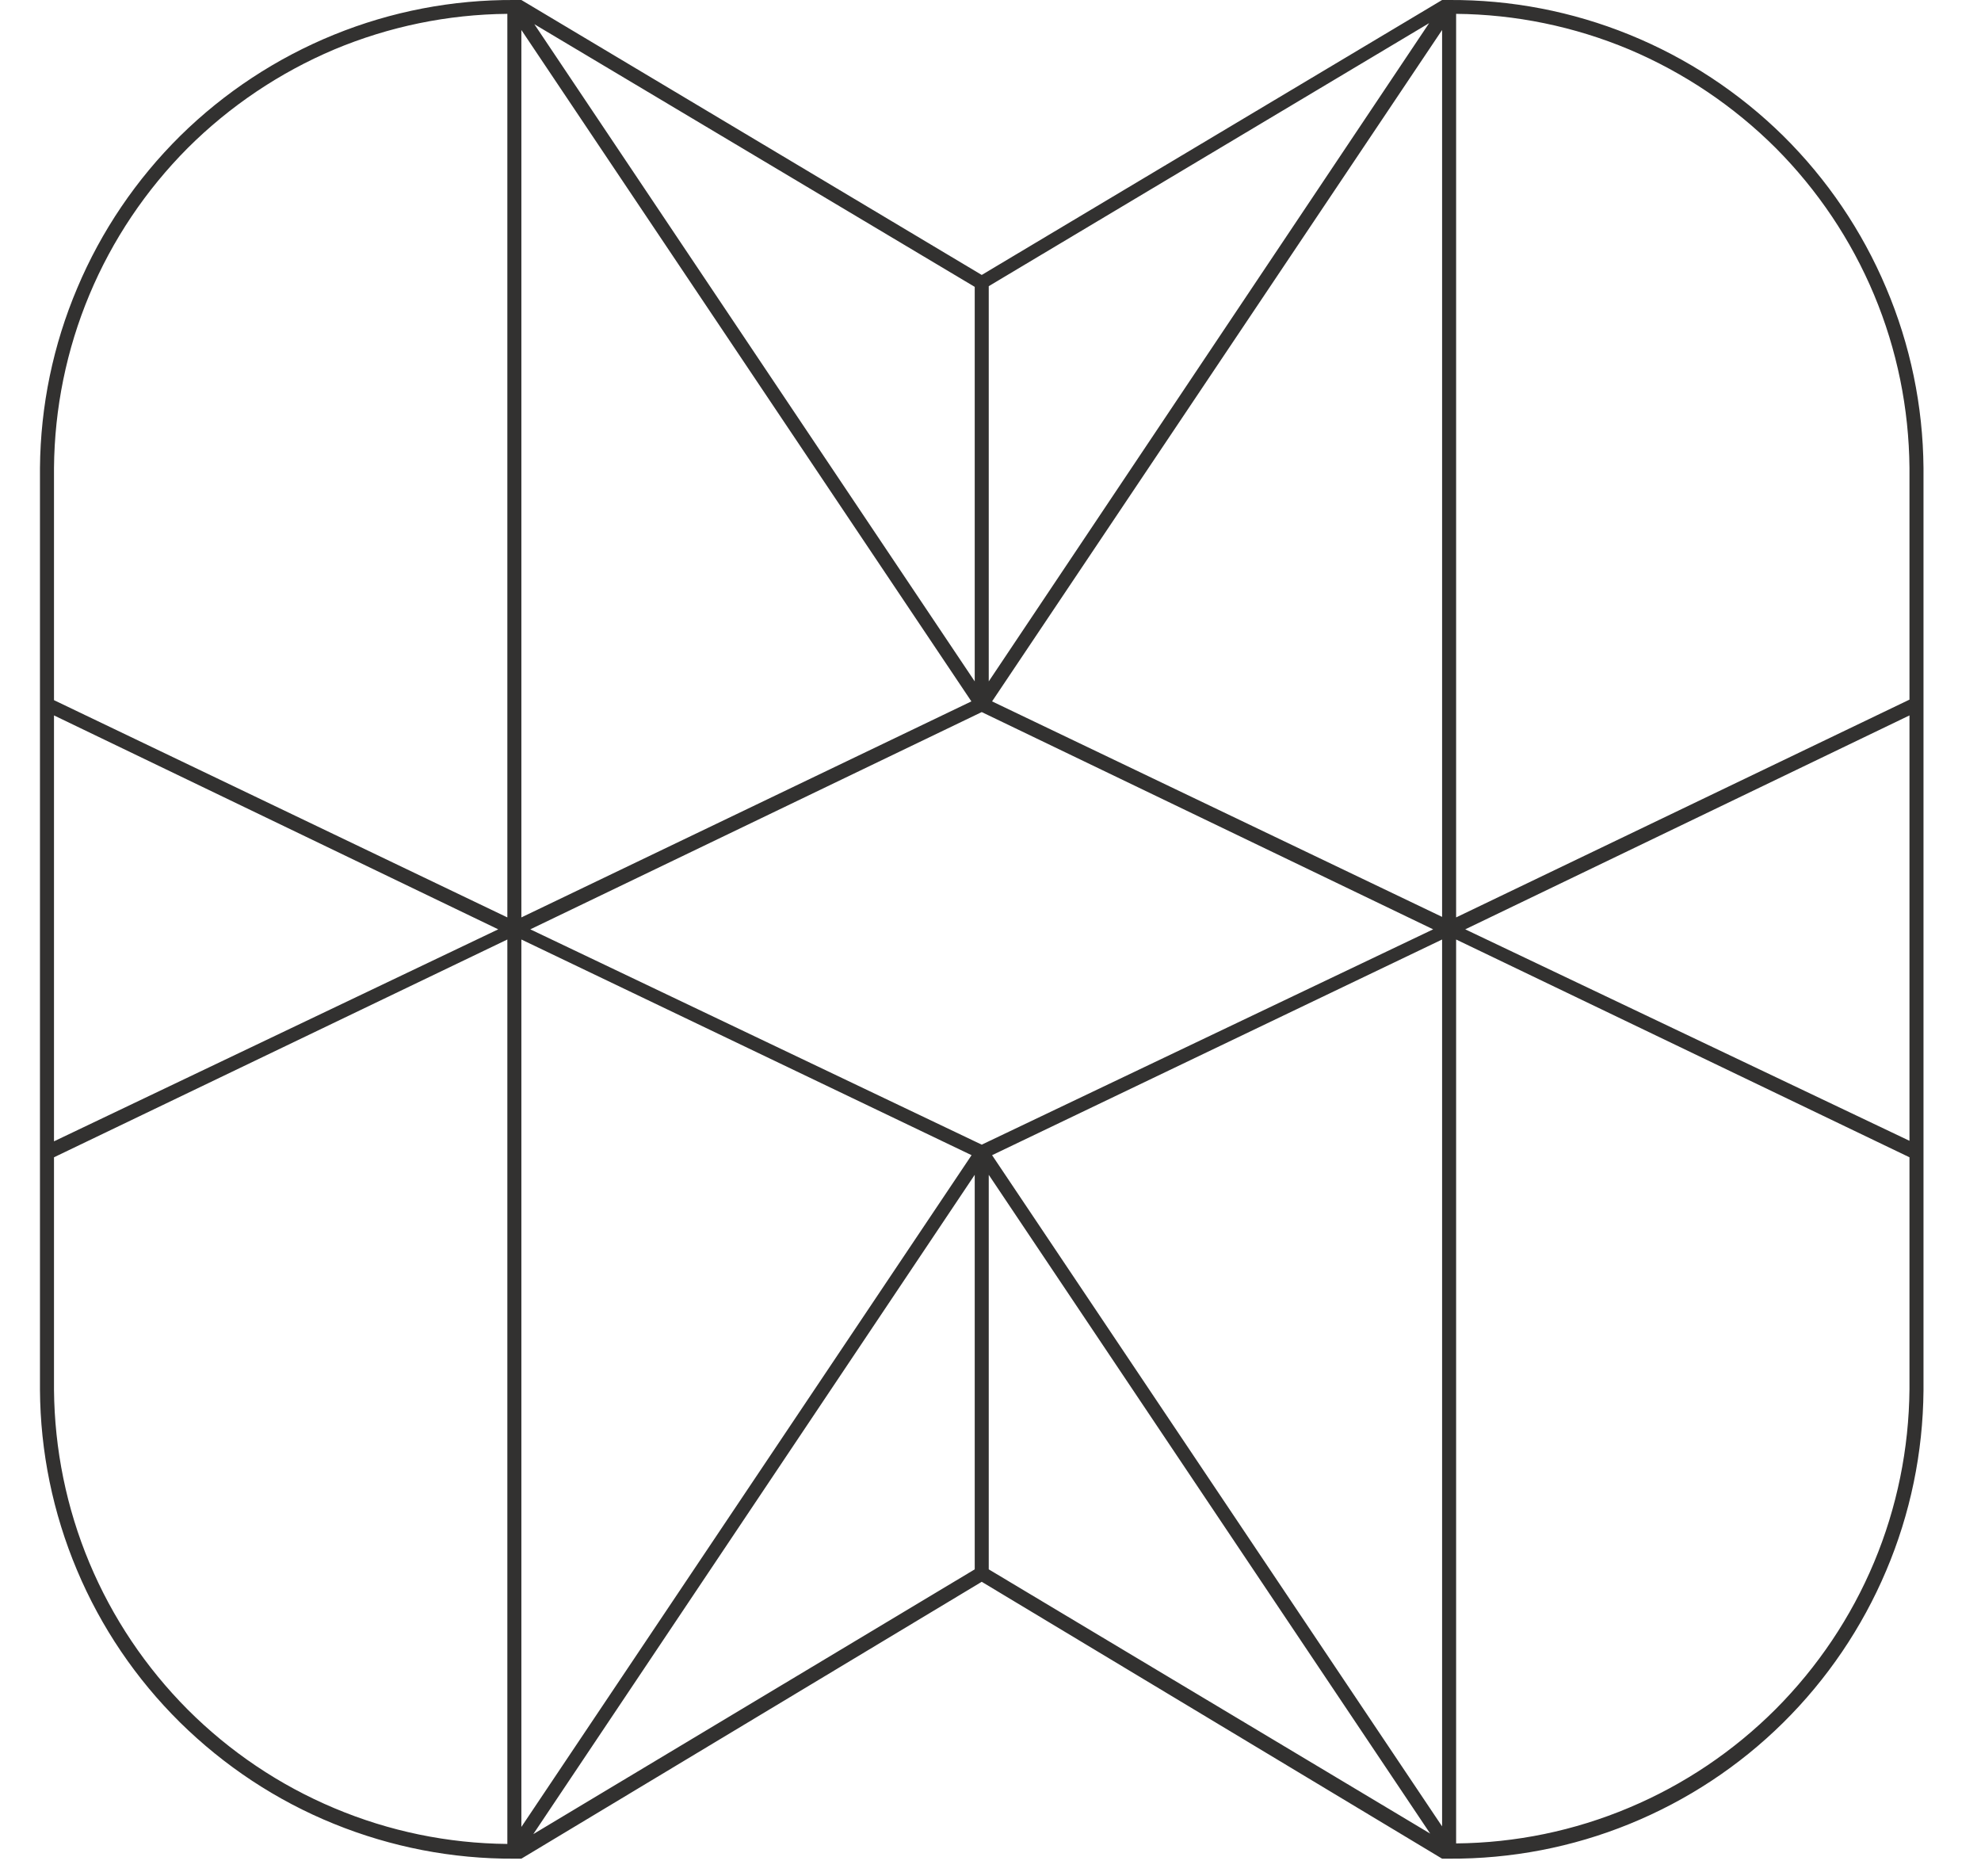 <svg xmlns="http://www.w3.org/2000/svg" viewBox="0 0 113 107" width="339" height="321">
	<style>
		tspan { white-space:pre }
		.shp0 { fill: #323130 } 
	</style>
	<g id="Layer_2">
		<g id="Layer_1-2">
			<path id="Layer" fill-rule="evenodd" class="shp0" d="M-41.55 148.22C-40.94 148.19 -40.32 148.19 -39.71 148.25C-39.09 148.3 -38.48 148.4 -37.88 148.54C-37.28 148.68 -36.7 148.87 -36.12 149.09C-35.55 149.32 -34.99 149.58 -34.46 149.89C-34.04 150.17 -33.65 150.5 -33.32 150.89C-32.98 151.27 -32.7 151.69 -32.47 152.14C-32.25 152.6 -32.09 153.08 -31.99 153.58C-31.89 154.08 -31.86 154.58 -31.89 155.09C-31.88 155.42 -31.89 155.75 -31.93 156.07C-31.97 156.4 -32.03 156.72 -32.12 157.04C-32.21 157.35 -32.32 157.66 -32.46 157.96C-32.6 158.26 -32.76 158.55 -32.94 158.82C-33.13 159.08 -33.34 159.32 -33.56 159.54C-33.79 159.77 -34.04 159.97 -34.29 160.16C-34.55 160.34 -34.83 160.5 -35.11 160.65C-35.4 160.79 -35.7 160.91 -36 161C-35.83 161.05 -35.65 161.11 -35.48 161.17C-35.31 161.23 -35.14 161.3 -34.97 161.37C-34.81 161.45 -34.64 161.52 -34.48 161.61C-34.32 161.69 -34.16 161.78 -34 161.87C-33.84 161.96 -33.69 162.06 -33.55 162.17C-33.4 162.27 -33.26 162.39 -33.12 162.5C-32.98 162.62 -32.85 162.74 -32.72 162.87C-32.59 163 -32.47 163.13 -32.35 163.27C-32.23 163.41 -32.12 163.56 -32.01 163.72C-31.9 163.87 -31.8 164.03 -31.71 164.2C-31.62 164.36 -31.53 164.53 -31.46 164.7C-31.38 164.87 -31.31 165.04 -31.25 165.22C-31.18 165.42 -31.12 165.62 -31.07 165.83C-31.02 166.03 -30.97 166.24 -30.94 166.45C-30.91 166.66 -30.88 166.87 -30.87 167.08C-30.85 167.3 -30.85 167.51 -30.85 167.72C-30.83 168.05 -30.84 168.39 -30.87 168.72C-30.91 169.05 -30.97 169.38 -31.05 169.7C-31.14 170.03 -31.25 170.34 -31.38 170.65C-31.51 170.95 -31.67 171.25 -31.85 171.53C-32.02 171.78 -32.2 172.01 -32.4 172.23C-32.59 172.46 -32.81 172.67 -33.03 172.87C-33.25 173.06 -33.48 173.25 -33.73 173.42C-33.97 173.59 -34.23 173.74 -34.49 173.88C-34.77 174.03 -35.06 174.17 -35.35 174.3C-35.64 174.42 -35.94 174.54 -36.24 174.64C-36.54 174.74 -36.85 174.83 -37.15 174.9C-37.46 174.98 -37.78 175.04 -38.09 175.09C-38.42 175.15 -38.75 175.19 -39.08 175.23C-39.42 175.28 -39.75 175.31 -40.08 175.34C-40.42 175.37 -40.75 175.39 -41.09 175.4C-41.42 175.41 -41.76 175.42 -42.09 175.42L-54 175.42L-54 148.22L-41.55 148.22ZM-38.12 167C-38.09 166.79 -38.1 166.57 -38.13 166.36C-38.16 166.15 -38.22 165.94 -38.31 165.74C-38.4 165.55 -38.51 165.36 -38.65 165.2C-38.79 165.03 -38.94 164.88 -39.12 164.76C-39.32 164.65 -39.53 164.56 -39.75 164.48C-39.96 164.4 -40.19 164.33 -40.41 164.28C-40.63 164.23 -40.86 164.19 -41.09 164.17C-41.32 164.15 -41.55 164.15 -41.78 164.16L-46.78 164.16L-46.78 169.83L-41.78 169.83C-41.55 169.84 -41.32 169.84 -41.09 169.82C-40.86 169.8 -40.63 169.76 -40.41 169.71C-40.19 169.66 -39.96 169.59 -39.75 169.51C-39.53 169.43 -39.32 169.34 -39.12 169.23C-38.94 169.11 -38.79 168.96 -38.65 168.8C-38.51 168.63 -38.4 168.45 -38.31 168.25C-38.22 168.06 -38.16 167.85 -38.13 167.64C-38.1 167.43 -38.09 167.21 -38.12 167ZM-39.18 156.38C-39.18 156.39 -39.18 156.4 -39.18 156.41C-39.18 156.41 -39.18 156.42 -39.18 156.43M-39.22 155.91C-39.25 155.74 -39.3 155.57 -39.37 155.42C-39.43 155.26 -39.52 155.1 -39.62 154.96C-39.72 154.82 -39.84 154.69 -39.97 154.58C-40.13 154.46 -40.3 154.35 -40.48 154.26C-40.66 154.17 -40.84 154.1 -41.03 154.04C-41.23 153.98 -41.42 153.94 -41.62 153.92C-41.82 153.89 -42.02 153.89 -42.22 153.9L-46.71 153.9L-46.71 158.9L-42.22 158.9C-42.02 158.91 -41.82 158.91 -41.62 158.89C-41.42 158.86 -41.22 158.82 -41.03 158.77C-40.84 158.71 -40.66 158.63 -40.48 158.54C-40.3 158.45 -40.13 158.34 -39.97 158.22C-39.84 158.11 -39.72 157.98 -39.62 157.84C-39.52 157.7 -39.43 157.55 -39.37 157.39C-39.3 157.23 -39.25 157.07 -39.22 156.9C-39.19 156.73 -39.17 156.57 -39.18 156.41C-39.17 156.24 -39.19 156.08 -39.22 155.91ZM-7.19 148.22L-7.19 154.43L-19.76 154.43L-19.76 158.59L-8.37 158.59L-8.37 164.77L-19.76 164.77L-19.76 169.2L-6.9 169.2L-6.9 175.42L-27 175.42L-27 148.22L-7.19 148.22ZM-2.73 175.42L-2.73 148.22L4.12 148.22L14.92 163.84C14.87 163.19 14.8 162.46 14.8 161.66C14.8 160.86 14.8 148.97 14.8 148.22L22.18 148.22L22.18 175.42L15.28 175.42L4.49 159.83C4.54 160.48 4.61 161.2 4.61 161.99C4.61 162.78 4.61 174.67 4.61 175.42L-2.73 175.42ZM47.15 148.22L47.15 154.43L34.58 154.43L34.58 158.59L46 158.59L46 164.77L34.58 164.77L34.58 169.2L47.44 169.2L47.44 175.42L27.34 175.42L27.34 148.22L47.15 148.22ZM64.11 148.22C64.72 148.19 65.34 148.2 65.95 148.25C66.57 148.3 67.18 148.4 67.78 148.54C68.38 148.68 68.96 148.87 69.54 149.09C70.11 149.32 70.67 149.58 71.2 149.89C71.62 150.17 72.01 150.51 72.34 150.89C72.67 151.27 72.96 151.69 73.18 152.14C73.41 152.6 73.57 153.08 73.67 153.58C73.76 154.08 73.8 154.58 73.76 155.09C73.78 155.42 73.77 155.74 73.73 156.07C73.7 156.4 73.64 156.72 73.55 157.03C73.47 157.35 73.36 157.66 73.23 157.96C73.09 158.26 72.94 158.54 72.76 158.82C72.57 159.08 72.36 159.32 72.13 159.54C71.91 159.76 71.66 159.97 71.4 160.15C71.14 160.34 70.87 160.5 70.59 160.64C70.3 160.79 70 160.9 69.7 161C69.87 161.05 70.05 161.11 70.22 161.17C70.39 161.23 70.56 161.3 70.73 161.37C70.89 161.44 71.06 161.52 71.22 161.61C71.38 161.69 71.54 161.78 71.7 161.87C71.86 161.96 72.01 162.06 72.16 162.17C72.3 162.27 72.45 162.39 72.59 162.5C72.73 162.62 72.86 162.74 72.99 162.87C73.12 163 73.24 163.13 73.36 163.27C73.48 163.41 73.59 163.56 73.7 163.72C73.81 163.87 73.91 164.03 74 164.2C74.09 164.36 74.18 164.53 74.25 164.7C74.33 164.87 74.4 165.04 74.46 165.22C74.53 165.42 74.59 165.62 74.64 165.83C74.69 166.04 74.73 166.24 74.77 166.45C74.8 166.66 74.83 166.87 74.84 167.08C74.86 167.3 74.86 167.51 74.86 167.72C74.88 168.05 74.87 168.39 74.83 168.72C74.8 169.05 74.74 169.38 74.65 169.7C74.57 170.02 74.46 170.34 74.33 170.65C74.19 170.95 74.04 171.25 73.86 171.53C73.69 171.78 73.51 172.01 73.31 172.23C73.12 172.46 72.9 172.67 72.68 172.87C72.46 173.06 72.23 173.25 71.98 173.42C71.74 173.59 71.48 173.74 71.22 173.88C70.94 174.03 70.65 174.17 70.36 174.3C70.07 174.42 69.77 174.54 69.47 174.64C69.17 174.74 68.86 174.83 68.56 174.9C68.25 174.98 67.93 175.04 67.62 175.09C67.29 175.15 66.96 175.19 66.63 175.23C66.29 175.28 65.96 175.31 65.63 175.34C65.29 175.37 64.96 175.39 64.62 175.4C64.29 175.41 63.95 175.42 63.62 175.42L51.62 175.42L51.62 148.22L64.11 148.22ZM67.49 167C67.51 166.79 67.51 166.57 67.48 166.36C67.45 166.15 67.39 165.94 67.3 165.74C67.21 165.55 67.1 165.36 66.96 165.2C66.82 165.03 66.67 164.88 66.49 164.76C66.29 164.65 66.08 164.56 65.86 164.48C65.65 164.4 65.42 164.33 65.2 164.28C64.98 164.23 64.75 164.19 64.52 164.17C64.29 164.15 64.06 164.15 63.83 164.16L58.83 164.16L58.83 169.83L63.83 169.83C64.06 169.84 64.29 169.84 64.52 169.82C64.75 169.8 64.98 169.76 65.2 169.71C65.42 169.66 65.65 169.59 65.86 169.51C66.08 169.43 66.29 169.34 66.49 169.23C66.67 169.11 66.82 168.96 66.96 168.8C67.1 168.63 67.21 168.45 67.3 168.25C67.38 168.06 67.45 167.85 67.48 167.64C67.51 167.43 67.51 167.21 67.49 167ZM66.42 156.38C66.42 156.39 66.42 156.4 66.42 156.41C66.42 156.41 66.42 156.42 66.42 156.43M66.39 155.91C66.36 155.74 66.31 155.57 66.24 155.41C66.17 155.25 66.08 155.1 65.98 154.96C65.88 154.82 65.76 154.69 65.63 154.58C65.47 154.46 65.3 154.35 65.13 154.26C64.95 154.17 64.76 154.09 64.57 154.04C64.38 153.98 64.19 153.94 63.99 153.92C63.79 153.89 63.59 153.89 63.39 153.9L58.9 153.9L58.9 158.9L63.39 158.9C63.59 158.91 63.79 158.91 63.99 158.89C64.19 158.87 64.38 158.82 64.57 158.77C64.76 158.71 64.95 158.63 65.13 158.54C65.3 158.45 65.47 158.34 65.63 158.22C65.76 158.11 65.88 157.98 65.98 157.84C66.08 157.7 66.17 157.55 66.24 157.39C66.3 157.23 66.35 157.07 66.39 156.9C66.42 156.73 66.43 156.57 66.42 156.41C66.43 156.24 66.42 156.07 66.39 155.91ZM77.18 161.82C77.18 161.36 77.2 160.9 77.23 160.44C77.27 159.99 77.33 159.53 77.41 159.08C77.49 158.63 77.58 158.18 77.7 157.73C77.82 157.29 77.95 156.85 78.11 156.42C78.26 156 78.43 155.59 78.62 155.19C78.81 154.78 79.03 154.39 79.26 154.01C79.49 153.63 79.74 153.26 80.01 152.91C80.29 152.55 80.57 152.21 80.88 151.89C81.2 151.55 81.54 151.23 81.9 150.93C82.26 150.63 82.63 150.35 83.02 150.09C83.41 149.83 83.81 149.59 84.22 149.37C84.63 149.15 85.06 148.95 85.49 148.78C86.52 148.4 87.59 148.11 88.67 147.92C89.76 147.73 90.85 147.63 91.96 147.63C93.06 147.63 94.15 147.73 95.24 147.92C96.32 148.11 97.39 148.4 98.42 148.78C99.27 149.12 100.08 149.54 100.84 150.05C101.6 150.56 102.31 151.14 102.94 151.8C103.58 152.46 104.14 153.18 104.62 153.96C105.11 154.73 105.5 155.56 105.81 156.42C106.11 157.29 106.34 158.18 106.5 159.08C106.65 159.99 106.73 160.9 106.73 161.82C106.73 162.74 106.65 163.65 106.5 164.56C106.34 165.46 106.11 166.35 105.81 167.22C105.66 167.64 105.49 168.05 105.29 168.45C105.1 168.86 104.89 169.25 104.65 169.63C104.42 170.01 104.17 170.38 103.9 170.73C103.62 171.09 103.34 171.43 103.03 171.75C102.71 172.09 102.36 172.4 102.01 172.7C101.65 173 101.28 173.28 100.89 173.54C100.5 173.8 100.1 174.04 99.69 174.26C99.28 174.48 98.85 174.68 98.42 174.85C97.39 175.23 96.32 175.52 95.24 175.71C94.15 175.9 93.06 176 91.96 176C90.85 176 89.76 175.9 88.67 175.71C87.59 175.52 86.52 175.23 85.49 174.85C85.06 174.68 84.63 174.48 84.22 174.26C83.81 174.04 83.41 173.8 83.02 173.54C82.63 173.28 82.26 173 81.9 172.7C81.55 172.4 81.2 172.09 80.88 171.75C80.57 171.43 80.29 171.09 80.01 170.73C79.74 170.38 79.49 170.01 79.26 169.63C79.03 169.25 78.81 168.86 78.62 168.45C78.43 168.05 78.26 167.64 78.11 167.22C77.95 166.79 77.82 166.35 77.7 165.91C77.58 165.46 77.49 165.01 77.41 164.56C77.33 164.11 77.27 163.65 77.23 163.2C77.2 162.74 77.18 162.28 77.18 161.82ZM99.25 161.82C99.25 161.57 99.24 161.31 99.23 161.06C99.21 160.8 99.18 160.55 99.14 160.3C99.1 160.05 99.05 159.8 98.98 159.55C98.92 159.31 98.85 159.06 98.77 158.82C98.7 158.6 98.61 158.38 98.52 158.17C98.43 157.96 98.32 157.75 98.21 157.55C98.09 157.34 97.97 157.15 97.83 156.96C97.7 156.77 97.55 156.59 97.4 156.41C97.24 156.23 97.08 156.07 96.9 155.91C96.73 155.76 96.54 155.61 96.35 155.48C96.16 155.34 95.96 155.22 95.75 155.11C95.54 155 95.33 154.9 95.11 154.81C94.61 154.63 94.09 154.49 93.56 154.39C93.03 154.3 92.49 154.25 91.95 154.25C91.42 154.25 90.88 154.3 90.35 154.39C89.82 154.49 89.3 154.63 88.8 154.81C88.58 154.9 88.37 155 88.16 155.11C87.96 155.22 87.76 155.34 87.57 155.48C87.37 155.61 87.19 155.76 87.02 155.91C86.84 156.07 86.68 156.23 86.52 156.41C86.37 156.58 86.22 156.77 86.08 156.96C85.95 157.15 85.82 157.34 85.71 157.54C85.59 157.75 85.49 157.95 85.39 158.17C85.3 158.38 85.21 158.6 85.14 158.82C84.99 159.3 84.87 159.8 84.79 160.3C84.71 160.8 84.67 161.31 84.67 161.82C84.67 162.33 84.71 162.84 84.79 163.34C84.87 163.84 84.99 164.34 85.14 164.82C85.21 165.04 85.3 165.26 85.39 165.47C85.49 165.68 85.59 165.89 85.71 166.09C85.82 166.3 85.95 166.49 86.09 166.68C86.22 166.87 86.37 167.06 86.52 167.23C86.68 167.4 86.84 167.57 87.02 167.73C87.19 167.88 87.37 168.03 87.57 168.16C87.76 168.29 87.96 168.42 88.16 168.53C88.37 168.64 88.58 168.73 88.8 168.82C89.3 169 89.82 169.14 90.35 169.24C90.88 169.33 91.42 169.38 91.95 169.38C92.49 169.38 93.03 169.33 93.56 169.24C94.09 169.14 94.61 169 95.11 168.82C95.33 168.73 95.54 168.64 95.75 168.52C95.95 168.41 96.15 168.29 96.35 168.16C96.54 168.02 96.72 167.88 96.9 167.72C97.08 167.57 97.24 167.4 97.4 167.23C97.55 167.05 97.7 166.87 97.83 166.68C97.96 166.49 98.09 166.29 98.2 166.09C98.32 165.89 98.42 165.68 98.52 165.47C98.61 165.26 98.7 165.04 98.77 164.82C98.85 164.58 98.92 164.33 98.98 164.09C99.05 163.84 99.1 163.59 99.14 163.34C99.18 163.09 99.21 162.84 99.23 162.58C99.24 162.33 99.25 162.07 99.25 161.82ZM110.56 175.42L110.56 148.22L117.45 148.22L128.25 163.84C128.2 163.19 128.13 162.46 128.13 161.66C128.13 160.86 128.13 148.97 128.13 148.22L135.42 148.22L135.42 175.42L128.53 175.42L117.73 159.83C117.78 160.48 117.85 161.2 117.85 161.99C117.85 162.78 117.85 174.67 117.85 175.42L110.56 175.42ZM151.58 148.22C152.12 148.21 152.67 148.22 153.21 148.25C153.76 148.29 154.3 148.35 154.83 148.43C155.37 148.52 155.91 148.62 156.44 148.76C156.96 148.89 157.49 149.04 158 149.22C158.42 149.37 158.83 149.54 159.23 149.73C159.63 149.92 160.02 150.14 160.4 150.38C160.78 150.61 161.14 150.87 161.49 151.15C161.84 151.42 162.17 151.72 162.49 152.03C162.79 152.33 163.07 152.66 163.33 152.99C163.59 153.33 163.83 153.68 164.05 154.04C164.28 154.4 164.48 154.78 164.66 155.17C164.84 155.55 164.99 155.95 165.13 156.35C165.42 157.23 165.64 158.13 165.78 159.05C165.93 159.97 166 160.89 166 161.82C166 162.75 165.93 163.67 165.78 164.59C165.64 165.51 165.42 166.41 165.13 167.29C164.99 167.69 164.84 168.08 164.65 168.47C164.47 168.85 164.27 169.22 164.05 169.58C163.83 169.94 163.59 170.29 163.33 170.63C163.07 170.96 162.79 171.28 162.49 171.58C162.17 171.89 161.84 172.19 161.49 172.47C161.14 172.74 160.78 173 160.4 173.24C160.02 173.47 159.63 173.69 159.23 173.88C158.83 174.08 158.42 174.25 158 174.4C157.49 174.58 156.96 174.73 156.43 174.86C155.91 174.99 155.37 175.1 154.83 175.18C154.3 175.27 153.76 175.33 153.21 175.36C152.67 175.4 152.12 175.41 151.58 175.4L140.58 175.4L140.58 148.2L151.58 148.22ZM158.51 161.82C158.51 159.25 157.91 157.38 156.7 156.2C156.35 155.89 155.98 155.62 155.58 155.38C155.18 155.15 154.76 154.95 154.32 154.8C153.88 154.65 153.43 154.54 152.97 154.48C152.51 154.42 152.04 154.4 151.58 154.43L147.87 154.43L147.87 169.2L151.58 169.2C152.04 169.23 152.51 169.21 152.97 169.15C153.43 169.09 153.88 168.98 154.32 168.83C154.76 168.68 155.18 168.48 155.58 168.25C155.98 168.01 156.35 167.74 156.7 167.43C157.91 166.25 158.51 164.38 158.51 161.82ZM82.66 0C86.19 -0.02 89.68 0.65 92.95 1.98C96.22 3.31 99.2 5.27 101.71 7.74C104.22 10.22 106.22 13.17 107.59 16.42C108.97 19.67 109.69 23.15 109.72 26.68L109.72 79.31C109.69 82.84 108.97 86.33 107.59 89.58C106.22 92.82 104.22 95.77 101.71 98.25C99.2 100.73 96.22 102.69 92.95 104.02C89.69 105.35 86.19 106.02 82.66 106L82.26 106L56 90.21L29.74 106L29.34 106C25.81 106.02 22.31 105.34 19.04 104.01C15.76 102.68 12.79 100.71 10.27 98.23C7.76 95.75 5.76 92.8 4.39 89.54C3.02 86.29 2.3 82.79 2.28 79.26L2.28 26.68C2.31 23.15 3.03 19.67 4.41 16.42C5.78 13.17 7.78 10.22 10.29 7.74C12.8 5.27 15.78 3.31 19.05 1.98C22.32 0.65 25.81 -0.02 29.34 0L29.74 0L56 15.68L82.26 0C82.26 0 82.66 0 82.66 0ZM3.08 65.09L28.42 53L3.08 40.8L3.08 65.09ZM28.94 53.58L3.08 66L3.08 79.26C3.11 82.65 3.79 86 5.1 89.13C6.41 92.26 8.32 95.1 10.71 97.5C13.11 99.9 15.95 101.81 19.07 103.12C22.2 104.44 25.55 105.13 28.94 105.16L28.94 53.58ZM28.94 0.79C25.55 0.82 22.2 1.51 19.07 2.82C15.95 4.14 13.11 6.05 10.71 8.44C8.32 10.84 6.41 13.68 5.1 16.81C3.79 19.94 3.11 23.29 3.08 26.68L3.08 39.93L28.94 52.32L28.94 0.79ZM56.4 38.86L81.52 1.32L56.4 16.32L56.4 38.86ZM81.75 53L56 40.61L30.25 53L56 65.28L81.75 53ZM30.48 1.38L55.6 38.86L55.6 16.36L30.48 1.38ZM29.74 52.32L55.41 40L29.74 1.71L29.74 52.32ZM29.74 104.19L55.42 65.88L29.74 53.58L29.74 104.19ZM30.42 104.6L55.6 89.5L55.6 67L30.42 104.6ZM81.58 104.57L56.4 67L56.4 89.5L81.58 104.57ZM82.26 53.58L56.59 65.88L82.26 104.16L82.26 53.58ZM82.26 1.71L56.59 40L82.26 52.29L82.26 1.71ZM108.92 66L83.06 53.58L83.06 105.13C86.45 105.1 89.8 104.41 92.93 103.09C96.05 101.78 98.89 99.87 101.29 97.47C103.68 95.07 105.59 92.23 106.9 89.1C108.21 85.97 108.89 82.62 108.92 79.23L108.92 66ZM108.92 40.8L83.58 53L108.92 65.06L108.92 40.8ZM108.92 26.68C108.89 23.29 108.21 19.94 106.9 16.81C105.59 13.68 103.68 10.84 101.29 8.44C98.89 6.05 96.05 4.14 92.93 2.82C89.8 1.51 86.45 0.82 83.06 0.79L83.06 52.32L108.92 39.9L108.92 26.68Z" />
		</g>
	</g>
</svg>